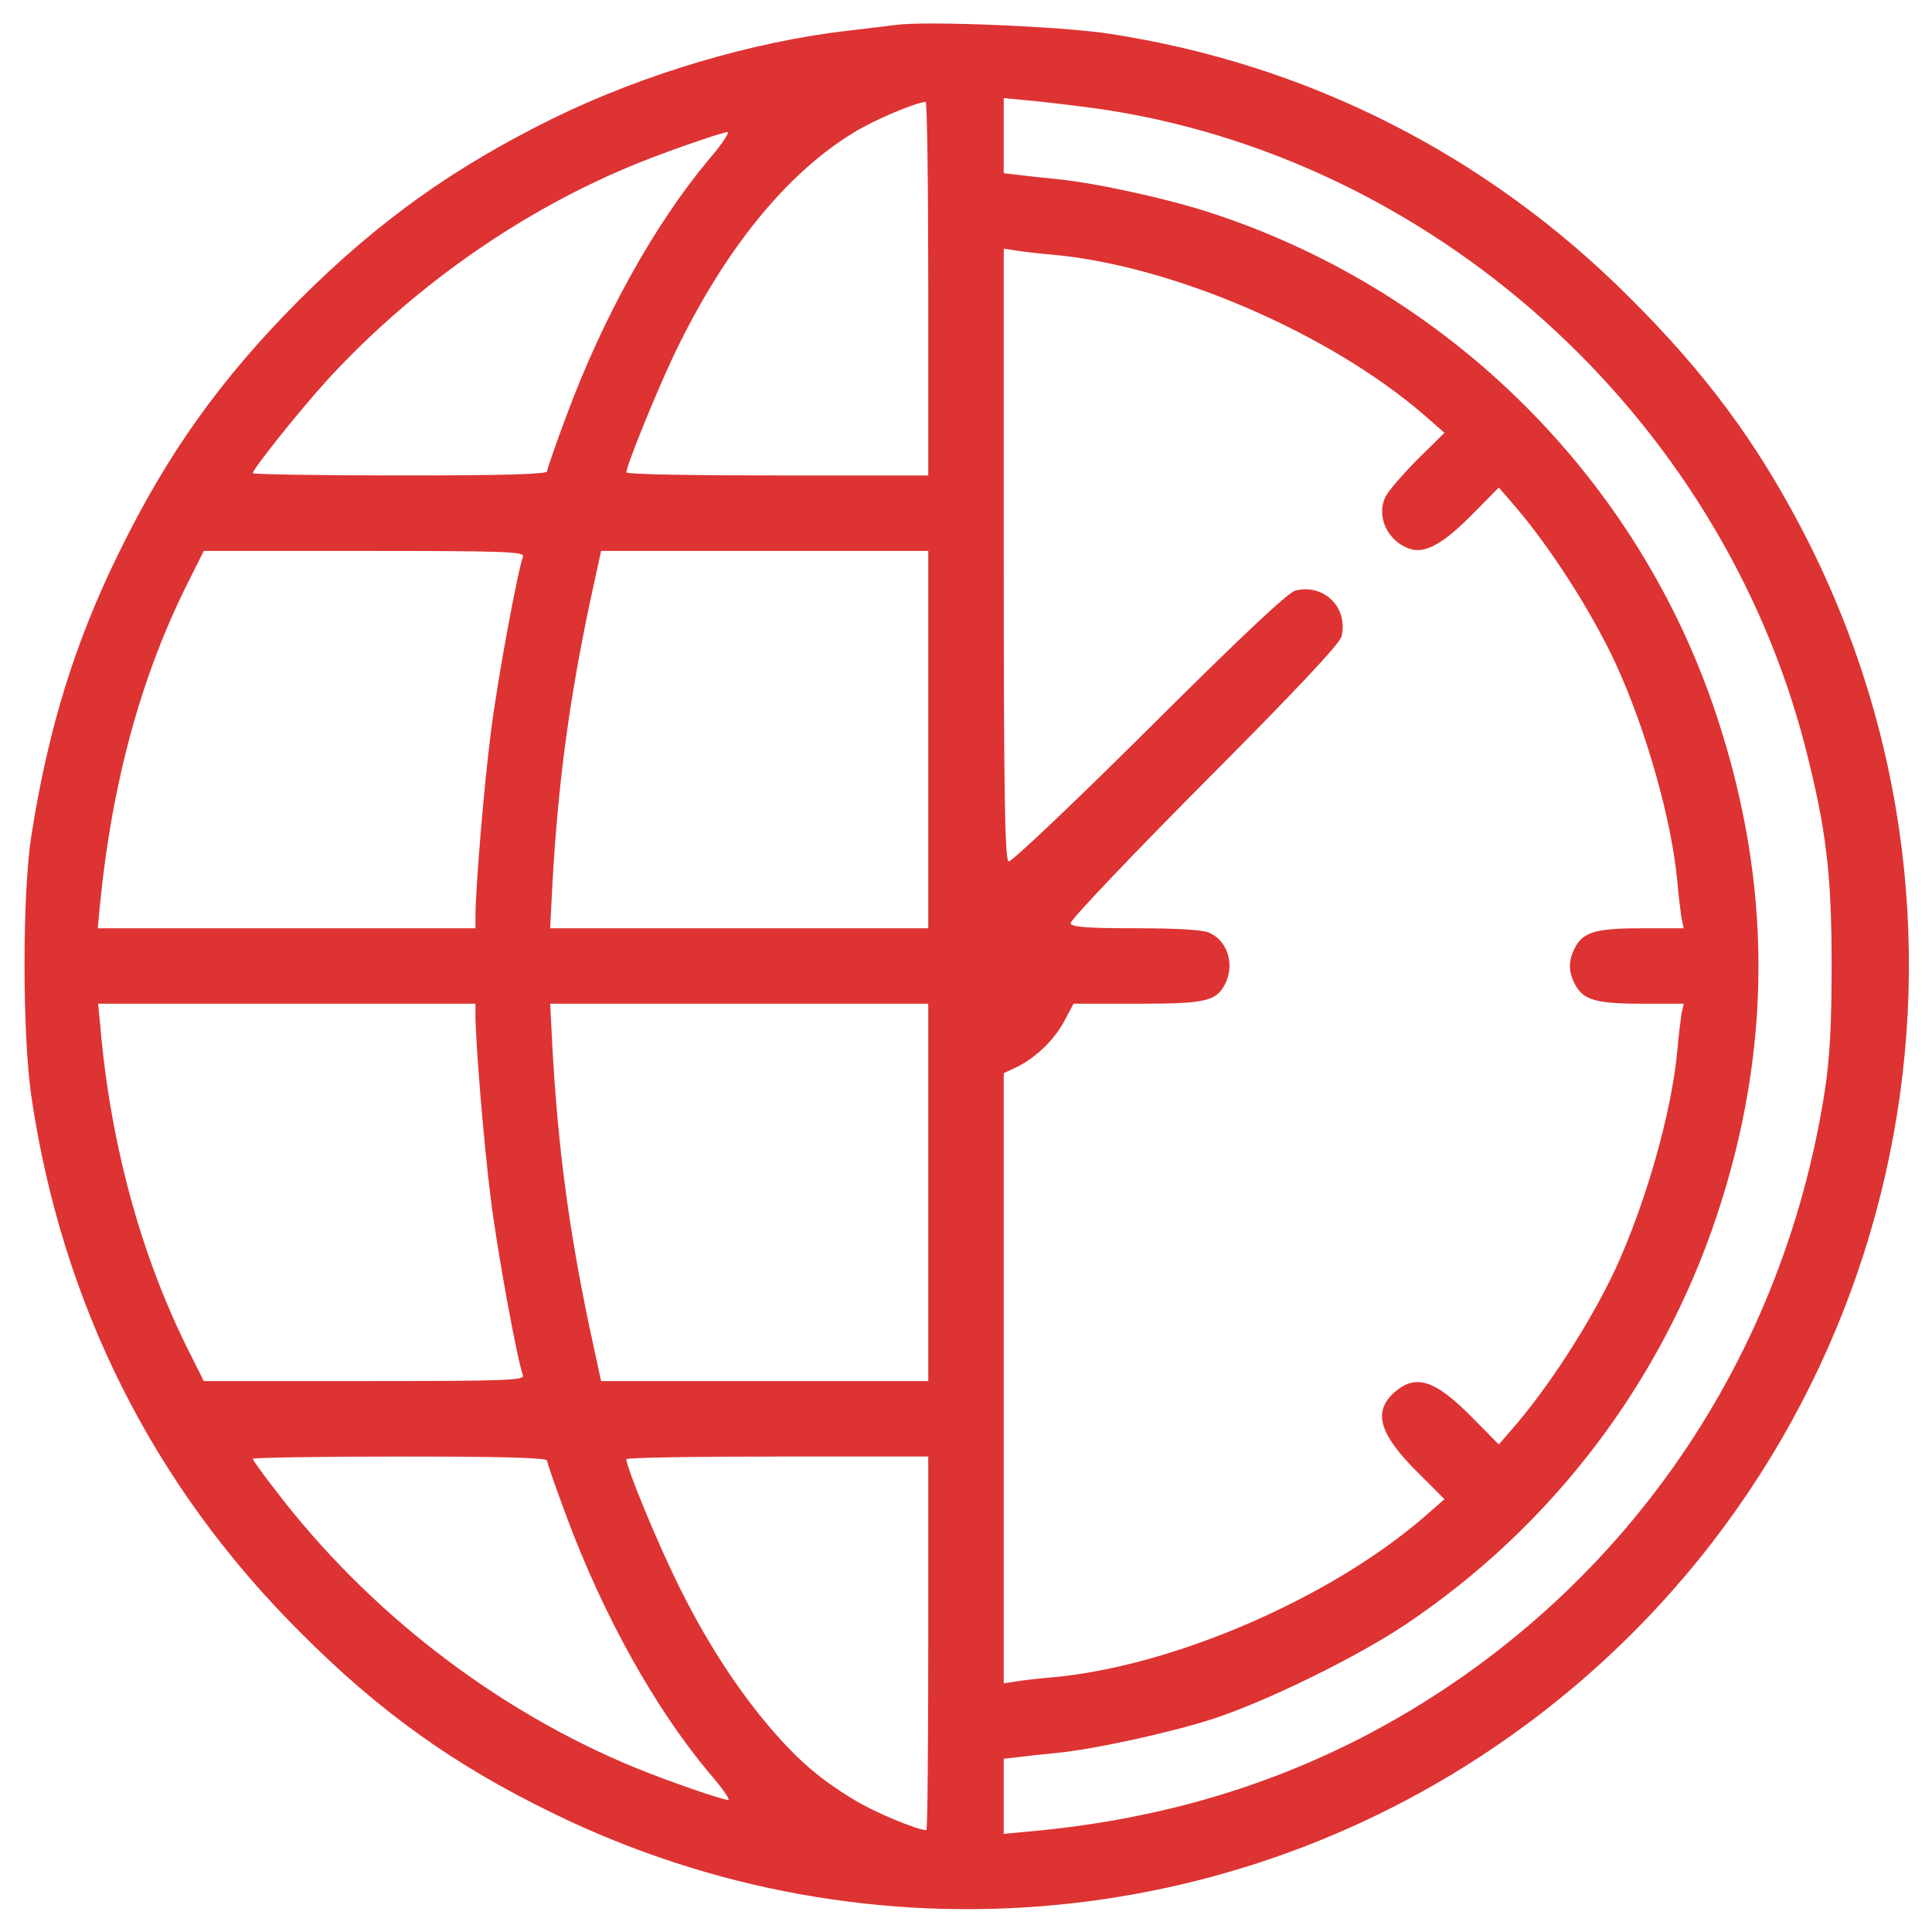 <svg width="512" height="512" viewBox="0 0 512 512" fill="none" xmlns="http://www.w3.org/2000/svg">
<path d="M237.5 6.6C235.9 6.8 230.2 7.5 225 8.1C199.5 11 170.6 19.6 146.5 31.4C120 44.5 100.4 58.5 79.4 79.4C58.5 100.4 44.4 120.1 31.5 146.5C19.9 170.1 12.8 192.9 8.3 221.5C5.9 237 5.9 273.9 8.3 290.5C16.4 345.5 40.5 393.6 79.5 432.5C100.5 453.6 120.2 467.7 146.5 480.5C231 521.8 331 512.3 406 455.9C503.8 382.3 534.1 248.8 477.6 140.4C465.4 117 451.9 98.8 432 79C394.2 41.1 346.5 16.9 293.7 8.9C281.2 7 245.2 5.5 237.5 6.6ZM289.5 28.6C379.1 40.9 455.8 109.7 478.5 198.3C484 219.9 485.4 231.6 485.4 256C485.4 271.6 484.9 280.6 483.6 289C472.2 362.9 427.6 425.5 362 459.9C334.7 474.1 305.3 482.5 272.3 485.4L266 486V476V466.1L270.3 465.6C272.6 465.3 277.2 464.8 280.5 464.5C290.8 463.4 310 459.2 321.5 455.5C335.6 450.9 359.7 439.1 372.5 430.5C411.3 404.5 440.1 366.6 454.9 322.4C469.7 278.1 469.7 234.4 455 189.9C434.4 127.2 384.5 77.4 321.5 56.6C310.1 52.8 291 48.6 280.5 47.5C277.2 47.2 272.6 46.7 270.3 46.4L266 45.9V36V26L272.3 26.6C275.7 26.9 283.4 27.8 289.5 28.6ZM246 76.5V126H206C184 126 166 125.7 166 125.2C166 123.4 173.7 104.5 178.4 94.5C191.7 66.5 208.3 46 226.3 35.1C231.8 31.7 242.6 27.2 245.3 27C245.7 27 246 49.3 246 76.5ZM187.9 42.2C173.6 59.3 159.9 83.8 150.1 110.2C147.3 117.7 145 124.3 145 124.9C145 125.7 133.2 126 106 126C84.6 126 67 125.7 67 125.4C67 124.3 79 109.3 86.1 101.4C108.1 77.201 136.4 57 166 44.5C174.1 41 191.1 35.1 192.8 35C193.4 35 191.3 38.3 187.9 42.2ZM279 67.5C310.8 70.4 352.2 88.3 377.2 109.8L382.8 114.7L375.8 121.6C372 125.4 368.2 129.8 367.3 131.4C364.5 136.7 367.7 143.6 373.8 145.5C377.8 146.7 382.4 144.1 389.9 136.6L397.2 129.2L400.4 132.9C410.2 144 421.6 161.7 428.2 175.9C436.3 193.6 443 217.3 444.5 233.5C444.8 237.3 445.4 241.7 445.6 243.2L446.2 246H435.1C422.9 246 419.6 247 417.4 251.1C415.6 254.6 415.6 257.4 417.4 260.9C419.6 265 422.9 266 435.1 266H446.2L445.6 268.7C445.4 270.3 444.8 274.6 444.5 278.5C443 294.7 436.3 318.4 428.2 336.1C421.6 350.3 410.2 368 400.4 379.1L397.2 382.8L389.9 375.4C380.1 365.5 375 364 369.3 369.2C363.8 374.3 365.6 380.2 375.9 390.4L382.8 397.3L377.2 402.2C352.2 423.7 310.8 441.6 279 444.5C275.4 444.8 271 445.3 269.3 445.6L266 446.1V365.2V284.4L269.4 282.8C274.5 280.3 279.4 275.6 282.1 270.5L284.5 266H301.2C319.4 266 322.2 265.4 324.6 260.9C327.3 255.7 325.4 249.4 320.5 247.2C318.8 246.4 312 246 301 246C288.5 246 284 245.7 283.7 244.7C283.4 244.1 299.3 227.3 319 207.5C342.6 183.8 355.1 170.6 355.5 168.7C357.4 161.1 350.9 154.6 343.3 156.5C341.4 156.9 328.2 169.4 304.5 193C284.7 212.7 267.9 228.6 267.3 228.3C266.3 227.9 266 210.7 266 146.9V65.9L269.3 66.4C271 66.7 275.4 67.2 279 67.5ZM138.6 147.5C137.2 151.3 131.8 180.2 130.1 194C128.3 207.9 126 235.4 126 243.1V246H76H25.9L26.5 239.7C29.7 207.3 37.4 179.1 49.9 154.2L54 146H96.6C133.7 146 139.1 146.2 138.6 147.5ZM246 196V246H195.9H145.8L146.4 234.2C147.9 207.5 150.8 186.2 156.1 160.7L159.3 146H202.6H246V196ZM126 268.9C126 276.3 128.3 304 130.1 318C131.8 331.7 137.1 360.6 138.6 364.5C139.1 365.8 133.7 366 96.6 366H54L49.9 357.8C37.4 332.8 29.3 303.3 26.6 272.2L26 266H76H126V268.9ZM246 316V366H202.6H159.3L156.1 351.2C150.8 325.8 147.9 304.5 146.4 277.7L145.8 266H195.9H246V316ZM145 387.1C145 387.7 147.3 394.3 150.1 401.8C159.9 428.2 173.6 452.7 187.9 469.8C191.3 473.7 193.6 477 193 477C191.4 477 177 472 168.2 468.4C131.3 453.2 97.4 427 72.9 394.8C69.6 390.6 67 386.9 67 386.6C67 386.3 84.6 386 106 386C133.2 386 145 386.3 145 387.1ZM246 435.5C246 462.7 245.8 485 245.5 485C243.1 485 231.6 480.2 226.4 477C217.3 471.5 211.6 466.6 204.2 458C195 447.2 186.8 434.4 179.5 419.5C173.9 408.1 166 388.9 166 386.7C166 386.3 184 386 206 386H246V435.5Z" fill="#DD3333"/>
</svg>
